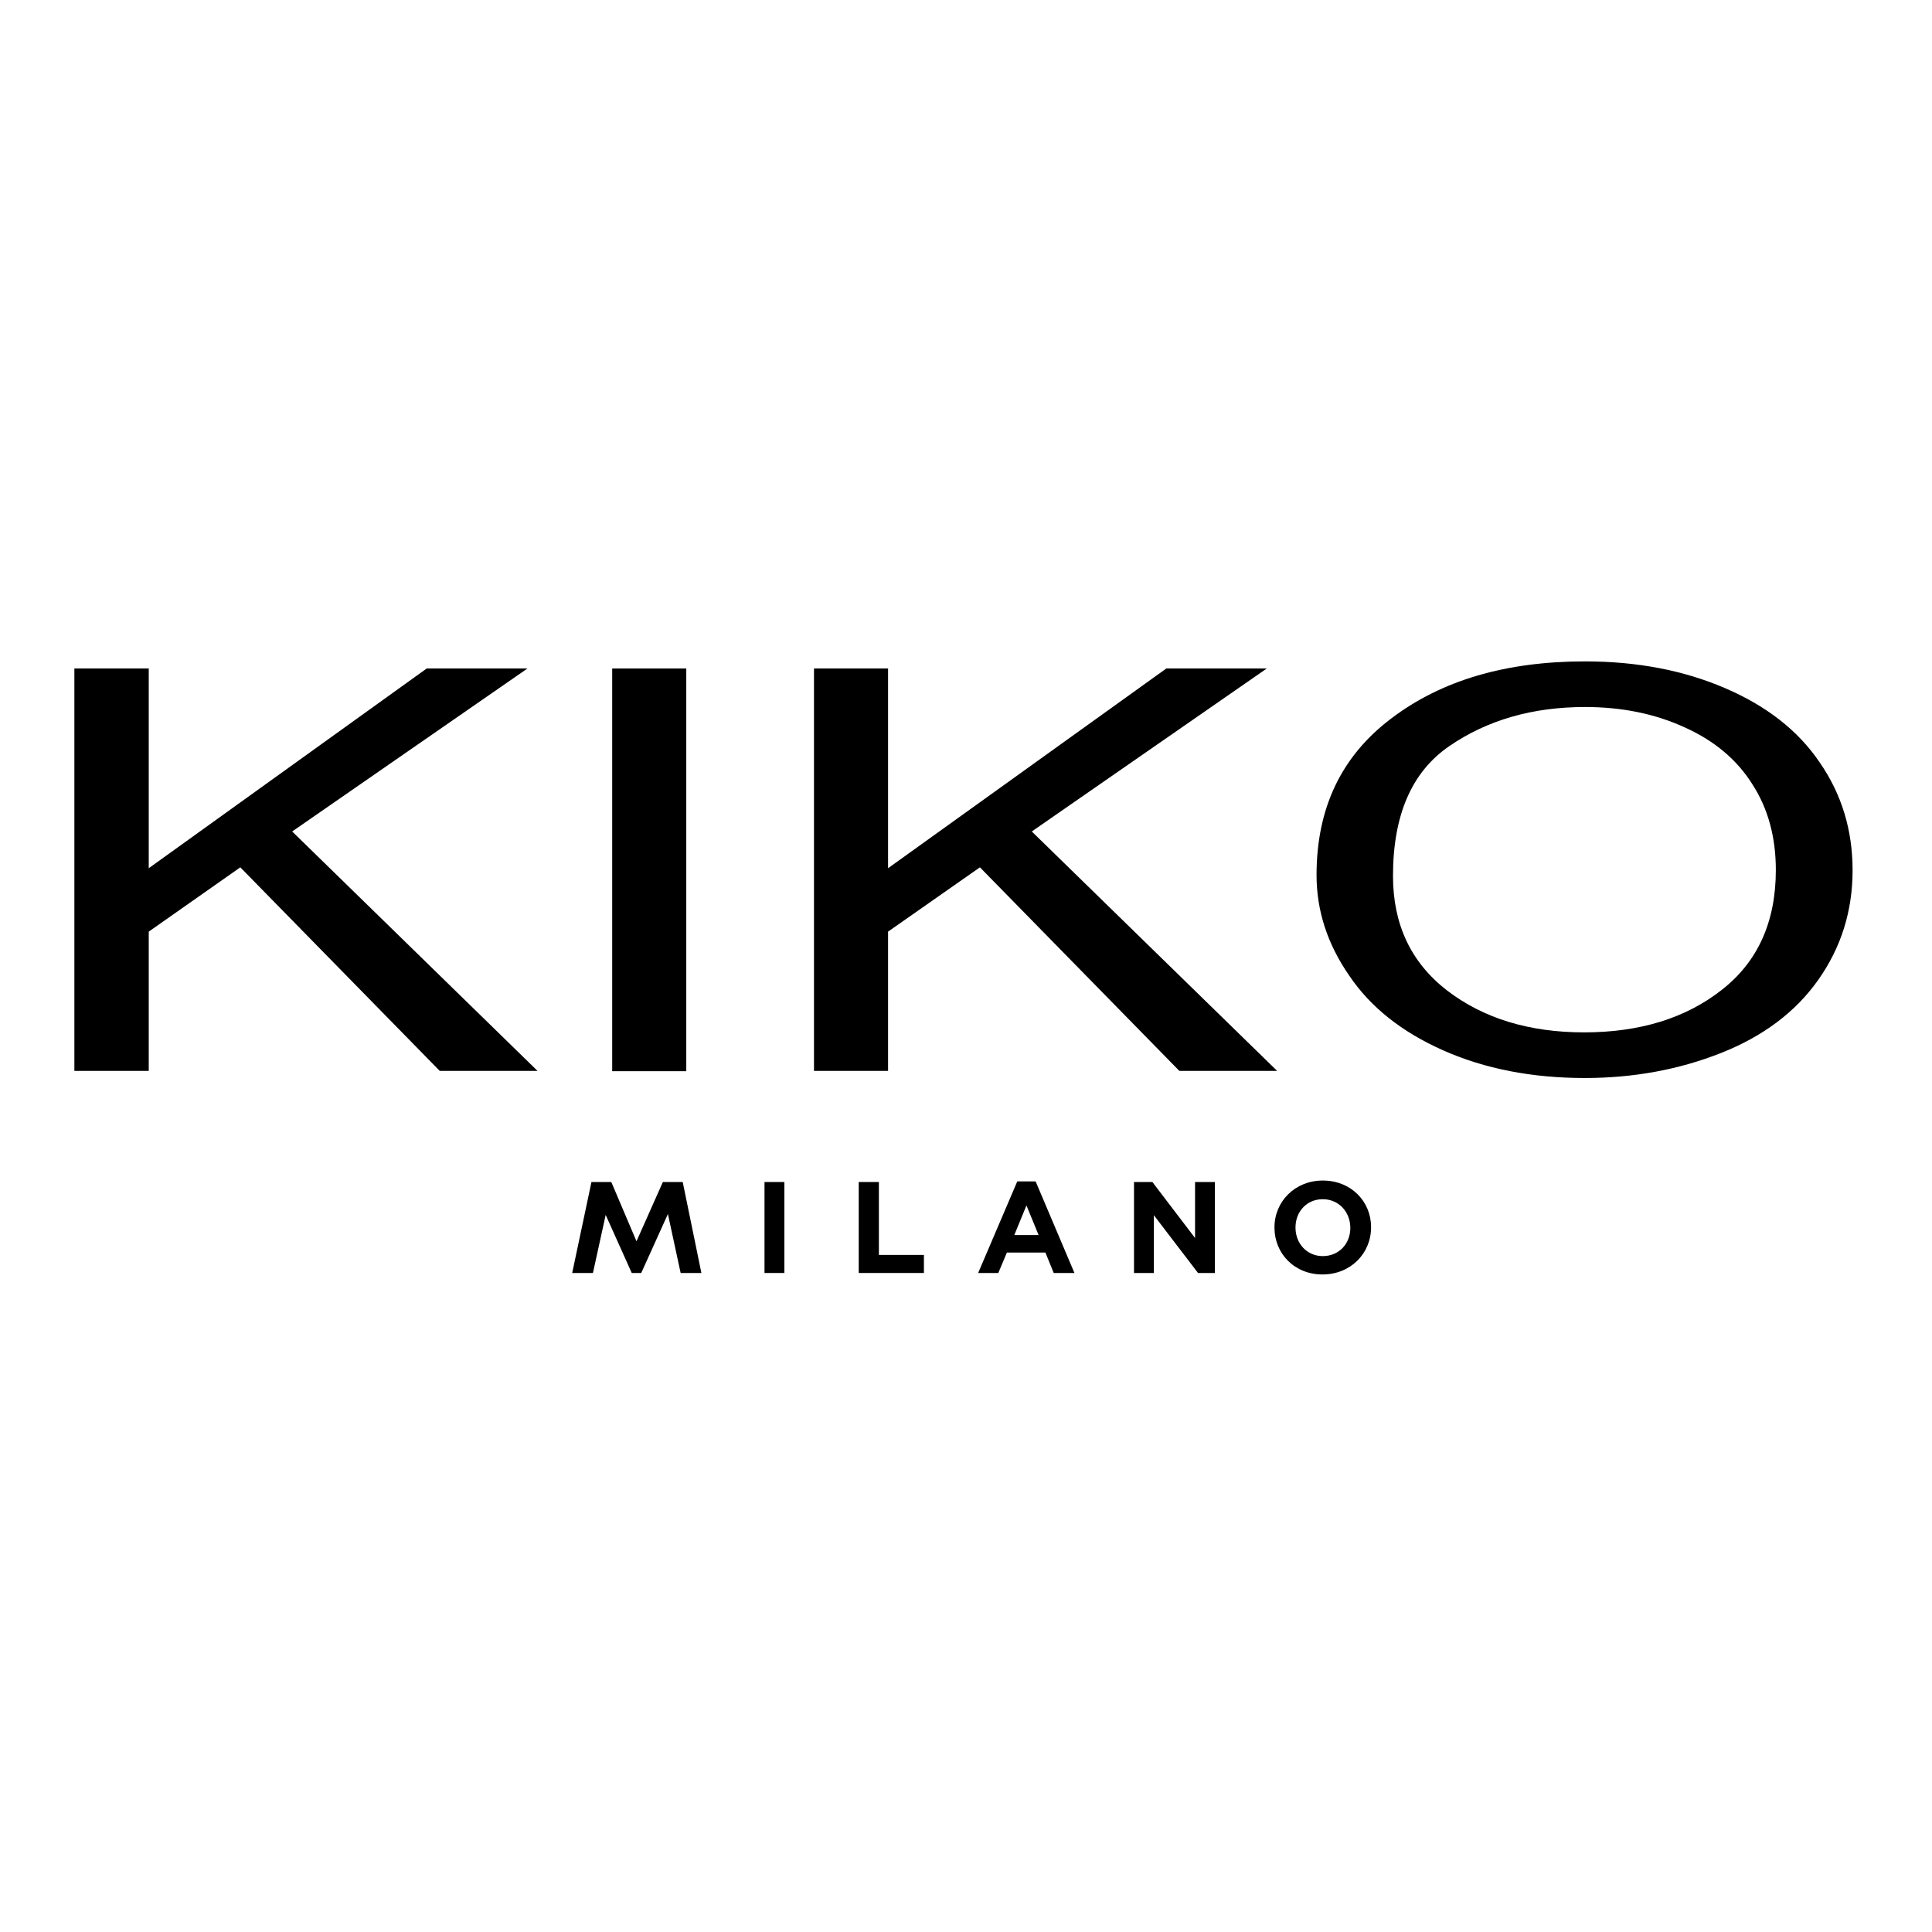 <?xml version="1.0" encoding="utf-8"?>
<!-- Generator: Adobe Illustrator 19.2.1, SVG Export Plug-In . SVG Version: 6.00 Build 0)  -->
<svg version="1.1" id="layer" xmlns="http://www.w3.org/2000/svg" xmlns:xlink="http://www.w3.org/1999/xlink" x="0px" y="0px"
	 viewBox="0 0 652 652" style="enable-background:new 0 0 652 652;" xml:space="preserve">
<polygon points="25.1,361.4 25.1,225.6 50.2,225.6 50.2,293 144,225.6 178,225.6 98.6,280.6 181.4,361.4 148.4,361.4 81.1,292.7 
	50.2,314.4 50.2,361.4 "/>
<rect x="206.6" y="225.6" width="25" height="135.9"/>
<polygon points="274.7,361.4 274.7,225.6 299.7,225.6 299.7,293 393.6,225.6 427.5,225.6 348.2,280.6 431,361.4 398,361.4 
	330.7,292.7 299.7,314.4 299.7,361.4 "/>
<g>
	<path d="M470.1,295.6c0,16.4,6.1,29.3,18.3,38.7c12.3,9.4,27.7,14.1,46.2,14.1c18.8,0,34.3-4.8,46.4-14.3
		c12.2-9.5,18.3-23,18.3-40.5c0-11-2.6-20.7-7.9-28.9c-5.2-8.3-12.8-14.7-22.8-19.2c-10-4.6-21.2-6.9-33.7-6.9
		c-17.7,0-33,4.4-45.8,13.2C476.4,260.5,470.1,275.1,470.1,295.6 M444.3,295.3c0-22.6,8.4-40.2,25.3-52.9
		c16.9-12.8,38.6-19.2,65.3-19.2c17.5,0,33.2,3,47.2,9c14,6,24.7,14.3,32,25.1c7.4,10.7,11.1,22.8,11.1,36.4
		c0,13.8-3.9,26.1-11.6,37c-7.7,10.9-18.7,19.1-32.9,24.7c-14.2,5.6-29.5,8.4-45.9,8.4c-17.8,0-33.7-3.1-47.7-9.3
		c-14-6.2-24.6-14.6-31.8-25.3C447.9,318.5,444.3,307.2,444.3,295.3"/>
	<polygon points="223.7,398.9 214.8,418.9 206.3,398.9 199.6,398.9 193.1,429.6 200.1,429.6 204.4,410 213.2,429.6 216.4,429.6 
		225.4,409.7 229.7,429.6 236.7,429.6 230.4,398.9 	"/>
	<polygon points="296.6,398.9 289.8,398.9 289.8,429.6 311.8,429.6 311.8,423.5 296.6,423.5 	"/>
	<rect x="258" y="398.9" width="6.7" height="30.7"/>
	<polygon points="403.3,417.8 388.9,398.9 382.7,398.9 382.7,429.6 389.4,429.6 389.4,410.1 404.3,429.6 410,429.6 410,398.9 
		403.3,398.9 	"/>
	<path d="M343.3,398.7l-13.2,30.9h6.8l2.9-6.9h13l2.8,6.9h7l-13.1-30.9H343.3z M342.3,416.8l4.1-10l4.1,10H342.3z"/>
	<path d="M446.4,398.4c-9.4,0-16.3,7.1-16.3,15.8v0.1c0,8.7,6.7,15.8,16.2,15.8c9.5,0,16.4-7.1,16.4-15.9v-0.1
		C462.7,405.5,456,398.4,446.4,398.4 M455.7,414.4c0,5.3-3.8,9.5-9.3,9.5c-5.4,0-9.2-4.3-9.2-9.6v-0.1c0-5.3,3.8-9.5,9.2-9.5
		C451.8,404.7,455.7,409,455.7,414.4L455.7,414.4z"/>
</g>
</svg>
